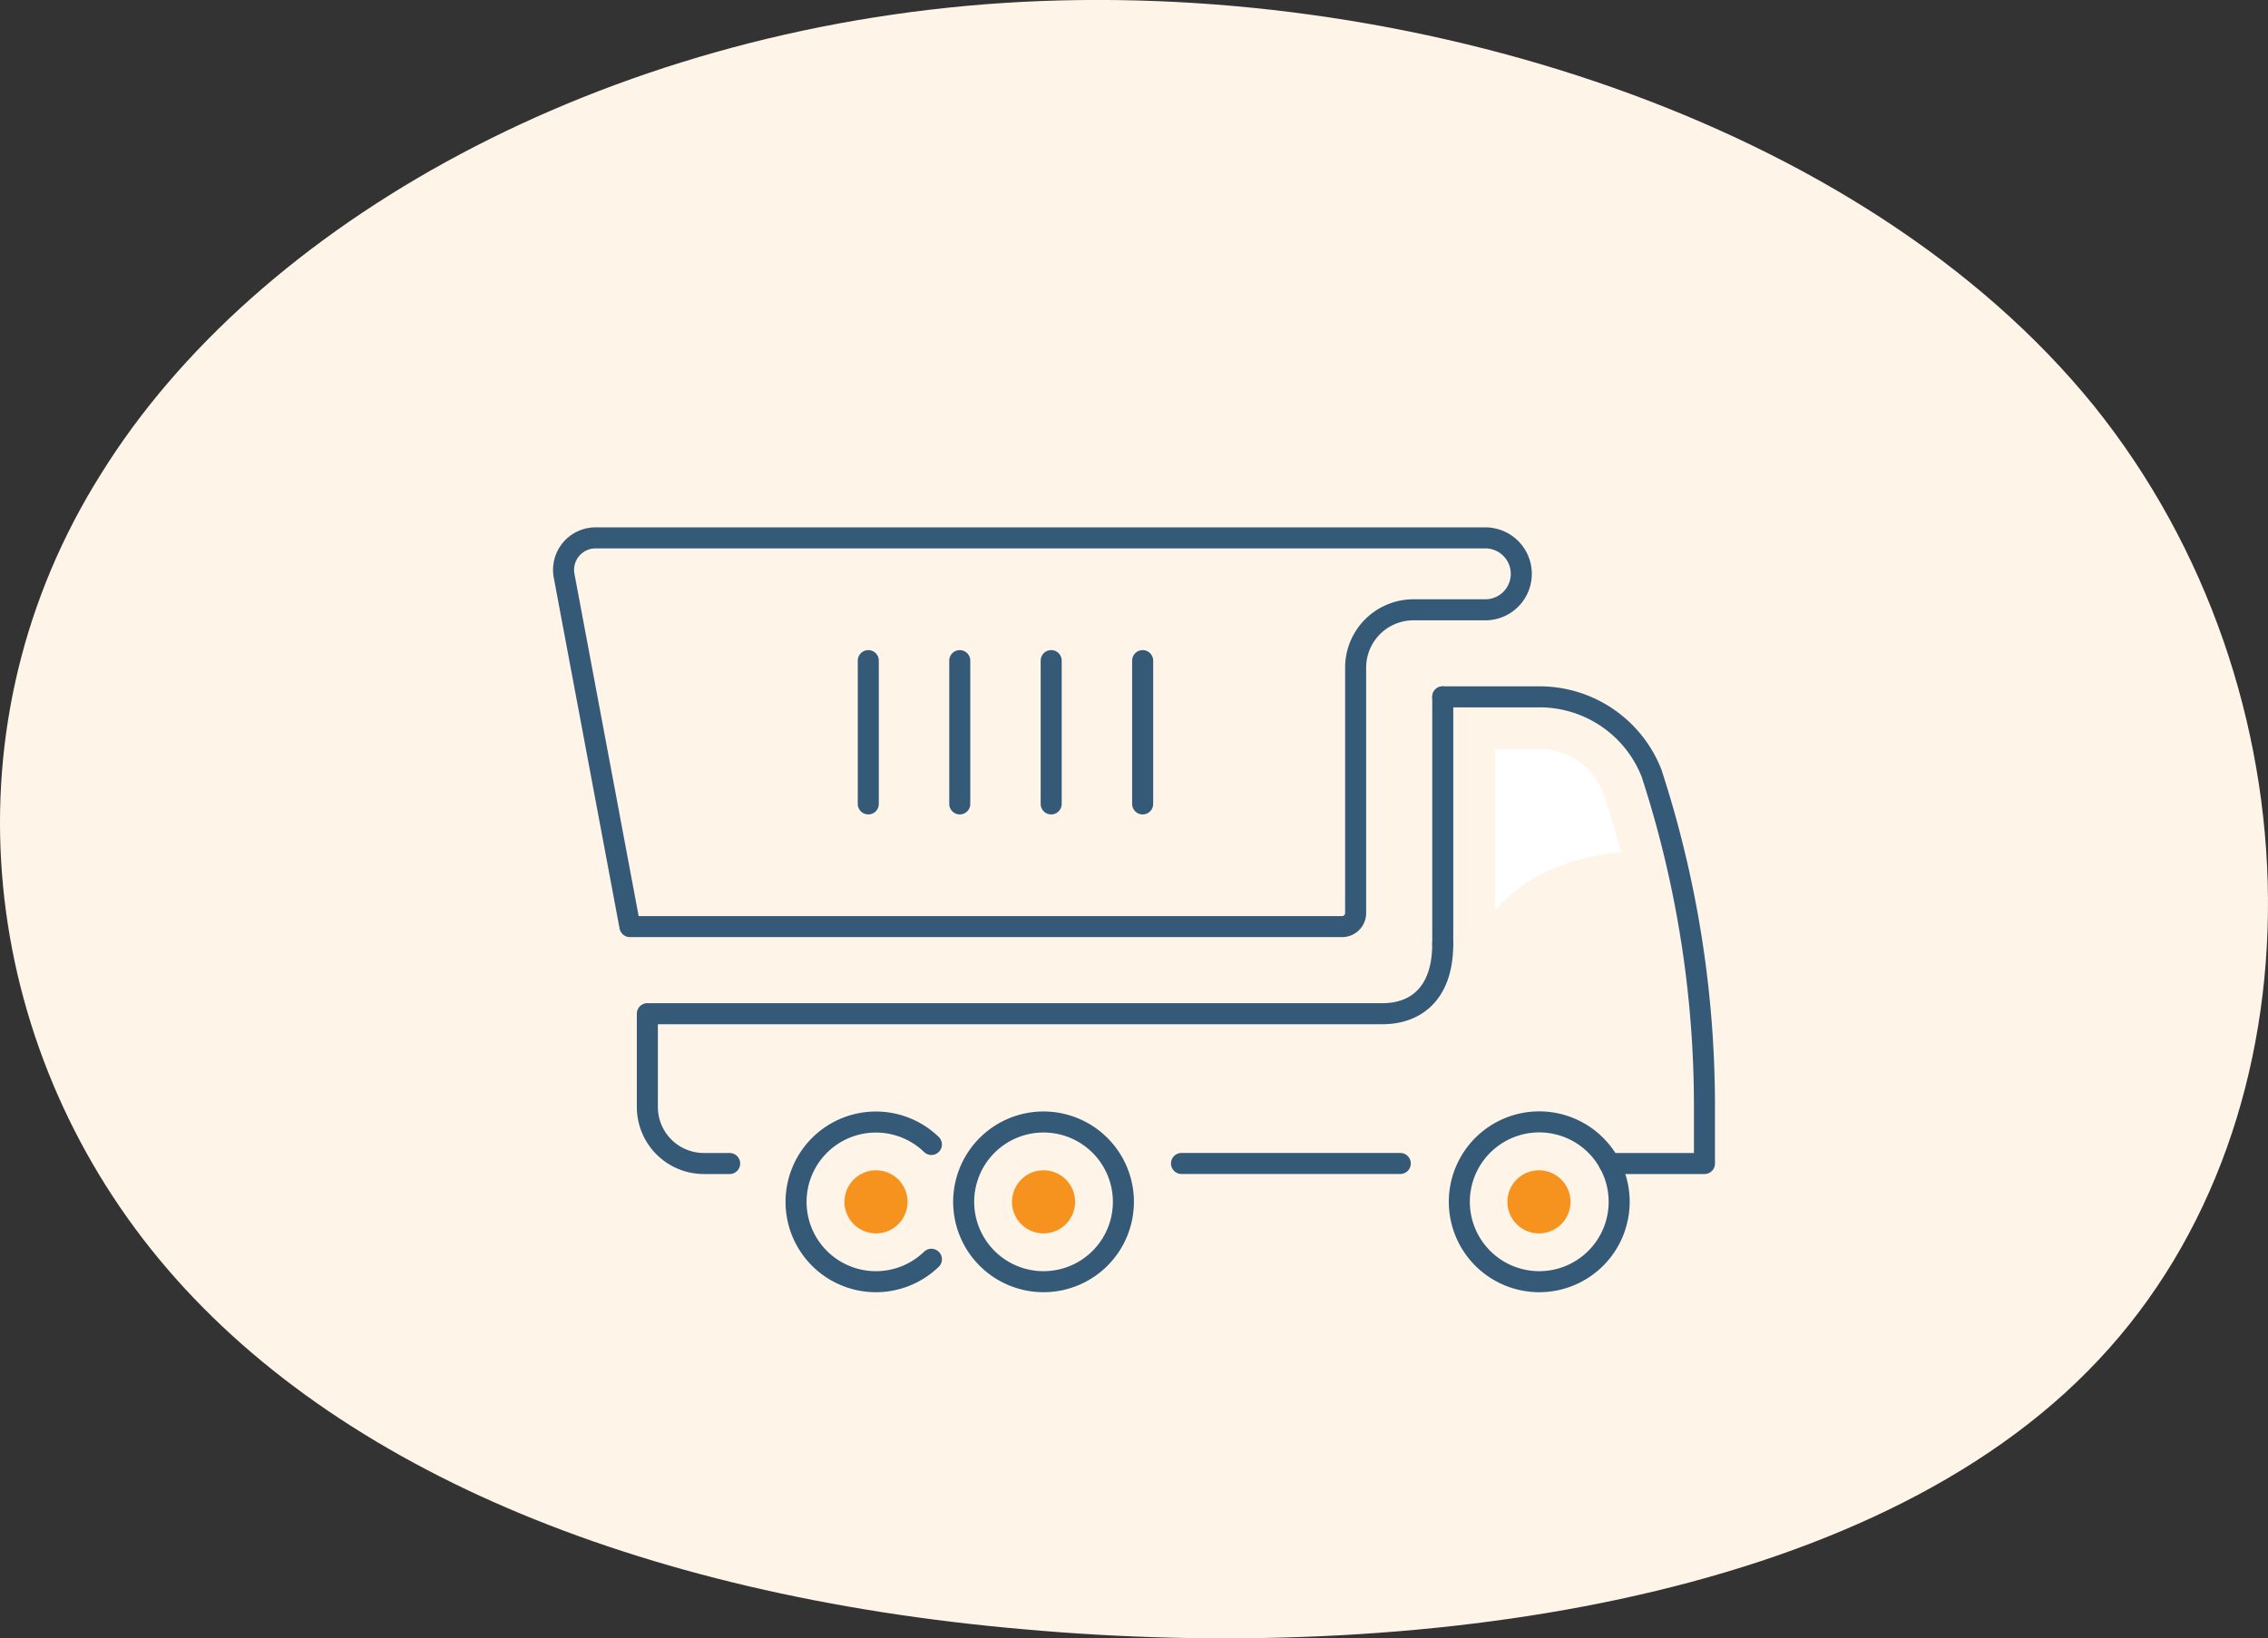 <svg xmlns="http://www.w3.org/2000/svg" width="215.677" height="155.836" viewBox="0 0 215.677 155.836">
  <rect x="0" y="0" width="215.677" height="155.836" fill="#333333" stroke="none"/>
  <g id="Group_1355" data-name="Group 1355" transform="translate(-852.161 -516.985)">
    <path id="blob_13_" data-name="blob(13)" d="M139.888-31.075C161.7-4,162.162,36.609,140.346,59.745,118.683,82.881,74.9,88.665,38.131,85.342c-36.767-3.2-66.516-15.506-82.992-36.18S-64.541-.8-49.59-24.552c14.8-23.874,47.751-42.334,85.89-44.8C74.593-71.808,117.92-58.148,139.888-31.075Z" transform="translate(911.358 586.615)" fill="#fef4e8"/>
    <g id="Group_678" data-name="Group 678" transform="translate(-8075.568 -10323.572)">
      <path id="Path_6246" data-name="Path 6246" d="M402.256,113.74a7.595,7.595,0,1,0-7.594,7.593,7.595,7.595,0,0,0,7.594-7.593Z" transform="translate(8632.304 10841.137)" fill="none" stroke="#345a78" stroke-linecap="round" stroke-linejoin="round" stroke-width="2"/>
      <path id="Path_6247" data-name="Path 6247" d="M395.067,111.143a3,3,0,1,0-3,3,3,3,0,0,0,3-3" transform="translate(8634.9 10843.733)" fill="#f6921e"/>
      <path id="Path_6248" data-name="Path 6248" d="M415.534,111.143a3,3,0,1,0-3,3,3,3,0,0,0,3-3" transform="translate(8661.544 10843.733)" fill="#f6921e"/>
      <path id="Path_6249" data-name="Path 6249" d="M388.144,111.143a3,3,0,1,0-3,3,3,3,0,0,0,3-3" transform="translate(8625.891 10843.733)" fill="#f6921e"/>
      <path id="Path_6250" data-name="Path 6250" d="M393.009,108.279a7.593,7.593,0,1,0,0,10.919" transform="translate(8623.292 10841.139)" fill="none" stroke="#345a78" stroke-linecap="round" stroke-linejoin="round" stroke-width="2"/>
      <path id="Path_6251" data-name="Path 6251" d="M406.859,88.575h9.149a11.438,11.438,0,0,1,10.705,7.253,102.145,102.145,0,0,1,5.034,31.683v5.453H422.7" transform="translate(8658.068 10818.265)" fill="none" stroke="#345a78" stroke-linecap="round" stroke-linejoin="round" stroke-width="2"/>
      <path id="Path_6252" data-name="Path 6252" d="M381.825,119.667h-2.451A5.377,5.377,0,0,1,374,114.29v-8.873h69.912c3.162,0,5.724-1.917,5.724-6.627" transform="translate(8615.29 10831.562)" fill="none" stroke="#345a78" stroke-linecap="round" stroke-linejoin="round" stroke-width="2"/>
      <path id="Path_6253" data-name="Path 6253" d="M422.739,113.74a7.6,7.6,0,1,0-7.6,7.593,7.6,7.6,0,0,0,7.6-7.593Z" transform="translate(8658.966 10841.137)" fill="none" stroke="#345a78" stroke-linecap="round" stroke-linejoin="round" stroke-width="2"/>
      <line id="Line_2688" data-name="Line 2688" x2="20.808" transform="translate(9040.083 10951.225)" fill="none" stroke="#345a78" stroke-linecap="round" stroke-linejoin="round" stroke-width="2"/>
      <path id="Path_6254" data-name="Path 6254" d="M376.848,118.981h67.728a1.285,1.285,0,0,0,1.284-1.287V94.348a5.5,5.5,0,0,1,5.5-5.5h6.891a3.421,3.421,0,0,0,0-6.841H373.577a3.042,3.042,0,0,0-2.988,3.6l6.258,33.37" transform="translate(8610.784 10809.713)" fill="none" stroke="#345a78" stroke-linecap="round" stroke-linejoin="round" stroke-width="2"/>
      <line id="Line_2689" data-name="Line 2689" y2="23.512" transform="translate(9064.929 10906.841)" fill="none" stroke="#345a78" stroke-linecap="round" stroke-linejoin="round" stroke-width="2"/>
      <path id="Path_6255" data-name="Path 6255" d="M413.2,90.734h-4.18v15.334c1.8-2.1,5.409-4.93,11.978-5.524-.527-1.966-1.107-3.918-1.772-5.851a6.483,6.483,0,0,0-6.026-3.959" transform="translate(8660.879 10821.075)" fill="#fff"/>
      <line id="Line_2690" data-name="Line 2690" y2="13.631" transform="translate(9010.3 10903.394)" fill="none" stroke="#345a78" stroke-linecap="round" stroke-linejoin="round" stroke-width="2"/>
      <line id="Line_2691" data-name="Line 2691" y2="13.631" transform="translate(9018.998 10903.394)" fill="none" stroke="#345a78" stroke-linecap="round" stroke-linejoin="round" stroke-width="2"/>
      <line id="Line_2692" data-name="Line 2692" y2="13.631" transform="translate(9027.692 10903.394)" fill="none" stroke="#345a78" stroke-linecap="round" stroke-linejoin="round" stroke-width="2"/>
      <line id="Line_2693" data-name="Line 2693" y2="13.631" transform="translate(9036.391 10903.394)" fill="none" stroke="#345a78" stroke-linecap="round" stroke-linejoin="round" stroke-width="2"/>
    </g>
  </g>
</svg>
